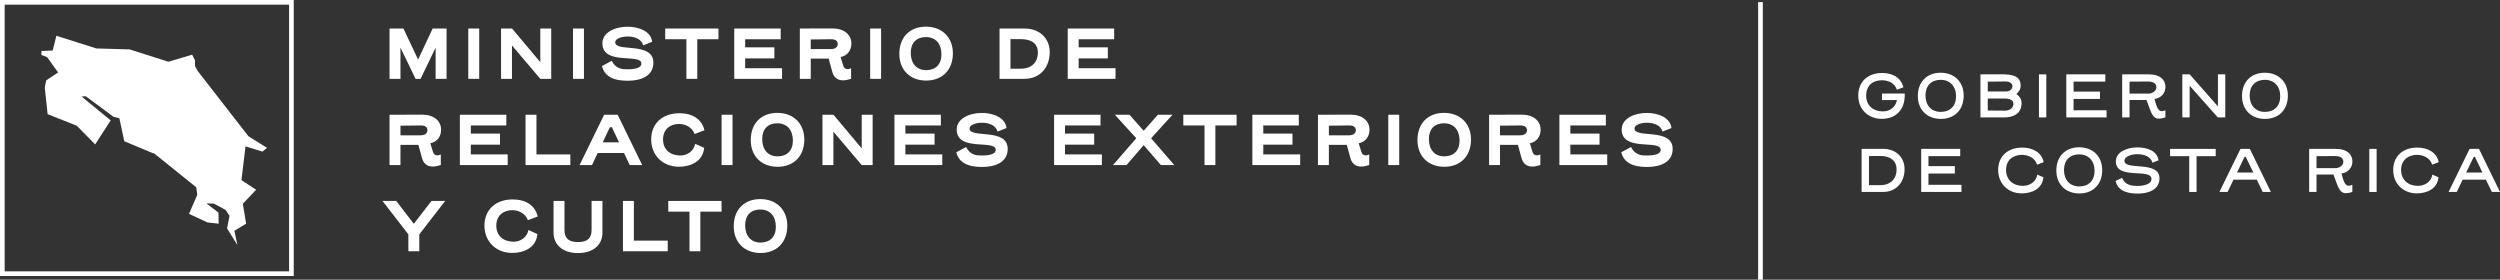 <?xml version="1.0" encoding="UTF-8"?>
<svg xmlns="http://www.w3.org/2000/svg" id="Layer_2" data-name="Layer 2" viewBox="0 0 400 44.746">
  <rect x="0" y="0" width="400" height="44.746" fill="#333333" stroke="none"/>
  <defs>
    <style>
      .cls-1 {
        fill: #fff;
      }
    </style>
  </defs>
  <g id="cancilleria">
    <g>
      <rect class="cls-1" x="281.299" y=".338" width=".753" height="44.408"></rect>
      <g>
        <path class="cls-1" d="M298.585,15.307c0,1.581,1.133,2.516,2.655,2.516,1.183,0,2.038-.686,2.277-1.81h-2.396v-1.044h3.639c.079,2.724-1.532,4.047-3.679,4.047-2.198,0-3.759-1.551-3.759-3.709,0-2.336,1.63-3.629,3.798-3.629,1.461,0,2.993,.546,3.42,2.296l-1.043,.378c-.368-1.123-1.422-1.511-2.406-1.511-1.522,0-2.506,.925-2.506,2.466Z"></path>
        <path class="cls-1" d="M306.853,15.367c0-2.277,1.451-3.729,3.649-3.729,2.207,0,3.688,1.472,3.688,3.659,0,2.277-1.461,3.729-3.659,3.729-2.207,0-3.679-1.471-3.679-3.659Zm3.649-2.595c-1.481,0-2.426,.935-2.426,2.496,0,1.601,.945,2.635,2.445,2.635,1.482,0,2.447-.925,2.447-2.496,0-1.601-.974-2.635-2.466-2.635Z"></path>
        <path class="cls-1" d="M316.872,11.897c.587,0,2.188-.01,3.331-.01,1.78,0,3.102,.248,3.102,1.82,0,.567-.278,.974-.686,1.332,.527,.358,.835,.855,.835,1.461,0,1.73-1.391,2.287-2.764,2.287h-3.818v-6.89Zm4.136,2.735c.646,0,.984-.457,.984-.835,0-.398-.348-.765-1.143-.765-.557,0-1.273,.03-2.804,.03v1.571h2.963Zm-2.963,3.052c.338,0,2.158,.02,2.704,.02,.746,0,1.402-.368,1.402-1.103,0-.607-.636-.835-1.362-.835h-2.745v1.919Z"></path>
        <path class="cls-1" d="M326.234,18.787v-6.89h1.174v6.89h-1.174Z"></path>
        <path class="cls-1" d="M337.049,18.787h-6.442v-6.89h6.244v1.163h-5.081v1.591h4.226v1.183h-4.226v1.81h5.279v1.143Z"></path>
        <path class="cls-1" d="M343.438,16.003h-2.714v2.784h-1.173v-6.89h4.295c1.68,0,2.624,.805,2.624,2.009,0,1.064-.755,1.799-1.75,1.929,.318,1.243,.577,1.958,1.164,1.958,.189,0,.387-.059,.576-.149v1.143c-.387,.129-.735,.199-1.043,.199-1.164,0-1.343-1.462-1.979-2.983Zm.328-1.024c.518,0,1.253-.368,1.253-1.014,0-.586-.448-.924-1.362-.924-.875,0-1.71,.01-2.934,.02v1.919h3.042Z"></path>
        <path class="cls-1" d="M356.042,18.787h-1.193l-4.505-5.071v5.071h-1.173v-6.89h1.183l4.515,5.131v-5.131h1.173v6.89Z"></path>
        <path class="cls-1" d="M358.722,15.367c0-2.277,1.451-3.729,3.649-3.729,2.207,0,3.688,1.472,3.688,3.659,0,2.277-1.461,3.729-3.659,3.729-2.207,0-3.679-1.471-3.679-3.659Zm3.649-2.595c-1.481,0-2.426,.935-2.426,2.496,0,1.601,.945,2.635,2.445,2.635,1.482,0,2.447-.925,2.447-2.496,0-1.601-.974-2.635-2.466-2.635Z"></path>
        <path class="cls-1" d="M301.28,23.813c2.048,0,3.45,1.332,3.45,3.251,0,2.108-1.353,3.649-3.46,3.649h-3.411v-6.89l3.421-.01Zm-.387,5.806c1.611,0,2.565-1.034,2.565-2.505,0-1.362-.964-2.157-2.545-2.157l-1.879,.01v4.653h1.86Z"></path>
        <path class="cls-1" d="M313.833,30.713h-6.442v-6.89h6.244v1.163h-5.081v1.591h4.226v1.183h-4.226v1.81h5.279v1.143Z"></path>
        <path class="cls-1" d="M325.938,26.348c-.328-1.083-1.432-1.571-2.416-1.571-1.443,0-2.556,.845-2.556,2.426,0,1.571,1.154,2.535,2.675,2.535,1.123,0,2.138-.646,2.327-1.8,.328,.149,.656,.279,.984,.427-.189,1.899-1.929,2.575-3.47,2.575-2.207,0-3.777-1.581-3.777-3.738,0-2.257,1.591-3.589,3.848-3.589,1.63,0,3.111,.736,3.43,2.336l-1.043,.398Z"></path>
        <path class="cls-1" d="M329.016,27.293c0-2.277,1.451-3.729,3.649-3.729,2.207,0,3.688,1.472,3.688,3.659,0,2.277-1.461,3.729-3.659,3.729-2.207,0-3.679-1.472-3.679-3.659Zm3.649-2.595c-1.481,0-2.426,.935-2.426,2.496,0,1.601,.945,2.635,2.445,2.635,1.482,0,2.447-.925,2.447-2.495,0-1.601-.974-2.635-2.466-2.635Z"></path>
        <path class="cls-1" d="M345.517,28.536c0,1.889-1.899,2.436-3.431,2.436-1.173,0-3.191-.159-3.589-2.028l1.033-.497c.448,1.153,1.522,1.302,2.426,1.302,.795,0,2.278-.169,2.278-1.114,0-1.79-5.697,.199-5.697-2.804,0-1.611,1.919-2.247,3.43-2.247,1.551,0,3.162,.507,3.401,2.068l-.974,.378c-.289-1.034-1.412-1.362-2.437-1.362-.954,0-2.048,.378-2.048,1.054,0,1.621,5.608-.089,5.608,2.814Z"></path>
        <path class="cls-1" d="M354.512,24.986h-3.062v5.727h-1.174v-5.727h-3.062v-1.163h7.298v1.163Z"></path>
        <path class="cls-1" d="M361.08,28.744h-3.718c-.269,.587-.587,1.243-.945,1.969h-1.312l3.37-6.89h1.501l3.362,6.89h-1.303l-.954-1.969Zm-3.161-1.133h2.614l-1.213-2.516h-.189l-1.212,2.516Z"></path>
        <path class="cls-1" d="M373.353,27.929h-2.714v2.784h-1.173v-6.89h4.295c1.68,0,2.624,.806,2.624,2.009,0,1.064-.755,1.799-1.75,1.929,.318,1.242,.577,1.959,1.164,1.959,.189,0,.387-.06,.576-.149v1.143c-.387,.129-.735,.199-1.043,.199-1.164,0-1.343-1.461-1.979-2.982Zm.328-1.024c.518,0,1.253-.368,1.253-1.014,0-.586-.448-.924-1.362-.924-.875,0-1.71,.01-2.934,.02v1.919h3.042Z"></path>
        <path class="cls-1" d="M379.087,30.713v-6.89h1.173v6.89h-1.173Z"></path>
        <path class="cls-1" d="M389.146,26.348c-.328-1.083-1.432-1.571-2.416-1.571-1.442,0-2.555,.845-2.555,2.426,0,1.571,1.153,2.535,2.675,2.535,1.123,0,2.137-.646,2.326-1.8,.328,.149,.657,.279,.985,.427-.19,1.899-1.93,2.575-3.47,2.575-2.207,0-3.778-1.581-3.778-3.738,0-2.257,1.591-3.589,3.848-3.589,1.63,0,3.113,.736,3.431,2.336l-1.044,.398Z"></path>
        <path class="cls-1" d="M397.743,28.744h-3.718c-.269,.587-.587,1.243-.945,1.969h-1.313l3.371-6.89h1.501l3.36,6.89h-1.302l-.954-1.969Zm-3.162-1.133h2.614l-1.212-2.516h-.189l-1.213,2.516Z"></path>
      </g>
    </g>
    <g>
      <path class="cls-1" d="M66.893,9.521l2.335-4.957h2.22V12.616h-1.748V7.624l-2.415,5.003h-.794l-2.416-5.003v4.992h-1.748V4.564h2.22l2.347,4.957Z"></path>
      <path class="cls-1" d="M74.925,12.616V4.564h1.748V12.616h-1.748Z"></path>
      <path class="cls-1" d="M88.195,12.616h-1.748l-4.532-5.348v5.348h-1.748V4.564h1.76l4.521,5.383V4.564h1.748V12.616Z"></path>
      <path class="cls-1" d="M91.684,12.616V4.564h1.748V12.616h-1.748Z"></path>
      <path class="cls-1" d="M104.54,10.039c0,2.255-2.219,2.876-4.014,2.876-.989,0-3.658,0-4.21-2.346l1.564-.84c.667,1.311,1.702,1.357,2.45,1.357,.713,0,2.289-.035,2.289-.908,0-1.714-6.234,.38-6.234-3.256,0-1.748,2.024-2.645,4.026-2.645,1.886,0,3.784,.794,3.934,2.415l-1.426,.564c-.276-1.036-1.438-1.415-2.484-1.415-1.024,0-2.002,.368-2.002,.92,0,1.668,6.108-.184,6.108,3.278Z"></path>
      <path class="cls-1" d="M114.955,6.278h-3.393v6.338h-1.737V6.278h-3.393v-1.714h8.523v1.714Z"></path>
      <path class="cls-1" d="M125.127,12.616h-7.649V4.564h7.431v1.714h-5.682v1.3h4.67v1.771h-4.67v1.564h5.901v1.702Z"></path>
      <path class="cls-1" d="M129.721,9.384v3.232h-1.748V4.564c5.072,0,5.142-.012,5.257-.012,1.829,0,2.991,1.012,2.991,2.392,0,1.15-.656,1.967-1.725,2.185l.437,1.415c.127,.38,.403,.517,.679,.517,.23,0,.426-.069,.564-.149v1.702c-.506,.161-.932,.241-1.277,.241-.966,0-1.518-.529-1.748-1.415l-.563-2.059h-2.865Zm3.233-1.53c.725,0,1.081-.357,1.081-.817,0-.472-.345-.759-1.035-.759l-3.279,.035v1.541h3.233Z"></path>
      <path class="cls-1" d="M139.226,12.616V4.564h1.748V12.616h-1.748Z"></path>
      <path class="cls-1" d="M143.893,8.624c0-2.692,1.691-4.359,4.256-4.359,2.577,0,4.313,1.714,4.313,4.267,0,2.68-1.714,4.359-4.279,4.359-2.588,0-4.29-1.714-4.29-4.267Zm4.256-2.692c-1.518,0-2.427,.92-2.427,2.519,0,1.691,.92,2.772,2.45,2.772,1.518,0,2.461-.92,2.461-2.519,0-1.691-.931-2.772-2.484-2.772Z"></path>
      <path class="cls-1" d="M163.919,4.564c2.404,0,4.037,1.541,4.037,3.784,0,2.45-1.575,4.267-4.049,4.267h-3.98V4.564h3.991Zm-.575,6.43c1.714,0,2.715-1.058,2.715-2.577,0-1.426-.99-2.151-2.703-2.151h-1.68v4.727h1.668Z"></path>
      <path class="cls-1" d="M178.485,12.616h-7.649V4.564h7.431v1.714h-5.682v1.3h4.67v1.771h-4.67v1.564h5.901v1.702Z"></path>
      <path class="cls-1" d="M64.075,23.178v3.232h-1.748v-8.052c5.072,0,5.142-.012,5.257-.012,1.829,0,2.991,1.012,2.991,2.392,0,1.15-.656,1.967-1.725,2.185l.437,1.415c.127,.38,.403,.517,.679,.517,.23,0,.426-.069,.564-.149v1.702c-.506,.161-.932,.241-1.277,.241-.966,0-1.518-.529-1.748-1.415l-.563-2.059h-2.865Zm3.233-1.53c.725,0,1.081-.357,1.081-.817,0-.472-.345-.759-1.035-.759l-3.279,.035v1.541h3.233Z"></path>
      <path class="cls-1" d="M81.229,26.41h-7.649v-8.052h7.431v1.714h-5.682v1.3h4.67v1.771h-4.67v1.564h5.901v1.702Z"></path>
      <path class="cls-1" d="M91.253,26.41h-7.166v-8.052h1.748v6.35h5.418v1.702Z"></path>
      <path class="cls-1" d="M99.838,24.477h-4.21c-.276,.61-.586,1.254-.908,1.933h-1.99l3.934-8.052h2.163l3.922,8.052h-1.99l-.92-1.933Zm-2.243-4.13c-.092,.127-.495,1.036-1.15,2.427h2.6l-1.15-2.427h-.299Z"></path>
      <path class="cls-1" d="M111.137,21.44c-.403-1.127-1.553-1.61-2.473-1.61-1.415,0-2.577,.84-2.577,2.473,0,1.68,1.196,2.577,2.772,2.577,1.173,0,2.151-.759,2.37-1.875l1.438,.656c-.219,2.255-2.266,3.014-4.049,3.014-2.6,0-4.428-1.852-4.428-4.371,0-2.53,1.794-4.187,4.509-4.187,2.151,0,3.6,.978,4.014,2.726l-1.576,.598Z"></path>
      <path class="cls-1" d="M115.455,26.41v-8.052h1.748v8.052h-1.748Z"></path>
      <path class="cls-1" d="M120.122,22.418c0-2.692,1.691-4.359,4.256-4.359,2.577,0,4.313,1.714,4.313,4.267,0,2.68-1.714,4.359-4.279,4.359-2.588,0-4.29-1.714-4.29-4.267Zm4.256-2.692c-1.518,0-2.427,.92-2.427,2.519,0,1.691,.92,2.772,2.45,2.772,1.518,0,2.461-.92,2.461-2.519,0-1.691-.931-2.772-2.484-2.772Z"></path>
      <path class="cls-1" d="M139.622,26.41h-1.748l-4.532-5.348v5.348h-1.748v-8.052h1.76l4.521,5.383v-5.383h1.748v8.052Z"></path>
      <path class="cls-1" d="M150.76,26.41h-7.649v-8.052h7.431v1.714h-5.682v1.3h4.67v1.771h-4.67v1.564h5.901v1.702Z"></path>
      <path class="cls-1" d="M161.232,23.833c0,2.255-2.22,2.876-4.015,2.876-.989,0-3.658,0-4.21-2.346l1.564-.84c.667,1.311,1.702,1.357,2.45,1.357,.713,0,2.289-.035,2.289-.908,0-1.714-6.234,.38-6.234-3.256,0-1.748,2.024-2.645,4.026-2.645,1.886,0,3.784,.794,3.934,2.415l-1.426,.564c-.276-1.036-1.438-1.415-2.484-1.415-1.024,0-2.002,.368-2.002,.92,0,1.668,6.108-.184,6.108,3.278Z"></path>
      <path class="cls-1" d="M176.301,26.41h-7.649v-8.052h7.431v1.714h-5.682v1.3h4.67v1.771h-4.67v1.564h5.901v1.702Z"></path>
      <path class="cls-1" d="M180.239,26.41h-2.162l3.727-4.29-3.428-3.761h2.347l2.266,2.565,2.266-2.565h2.346l-3.427,3.761,3.715,4.29h-2.151l-2.749-3.186-2.749,3.186Z"></path>
      <path class="cls-1" d="M197.854,20.072h-3.393v6.338h-1.737v-6.338h-3.393v-1.714h8.523v1.714Z"></path>
      <path class="cls-1" d="M208.026,26.41h-7.649v-8.052h7.431v1.714h-5.682v1.3h4.67v1.771h-4.67v1.564h5.901v1.702Z"></path>
      <path class="cls-1" d="M212.62,23.178v3.232h-1.748v-8.052c5.072,0,5.142-.012,5.257-.012,1.829,0,2.991,1.012,2.991,2.392,0,1.15-.656,1.967-1.726,2.185l.437,1.415c.127,.38,.403,.517,.679,.517,.23,0,.426-.069,.564-.149v1.702c-.506,.161-.932,.241-1.277,.241-.966,0-1.518-.529-1.748-1.415l-.563-2.059h-2.865Zm3.233-1.53c.725,0,1.081-.357,1.081-.817,0-.472-.345-.759-1.035-.759l-3.279,.035v1.541h3.233Z"></path>
      <path class="cls-1" d="M222.125,26.41v-8.052h1.748v8.052h-1.748Z"></path>
      <path class="cls-1" d="M226.792,22.418c0-2.692,1.691-4.359,4.256-4.359,2.577,0,4.313,1.714,4.313,4.267,0,2.68-1.714,4.359-4.279,4.359-2.588,0-4.29-1.714-4.29-4.267Zm4.256-2.692c-1.518,0-2.427,.92-2.427,2.519,0,1.691,.92,2.772,2.45,2.772,1.518,0,2.461-.92,2.461-2.519,0-1.691-.931-2.772-2.484-2.772Z"></path>
      <path class="cls-1" d="M240.001,23.178v3.232h-1.748v-8.052c5.072,0,5.142-.012,5.257-.012,1.829,0,2.991,1.012,2.991,2.392,0,1.15-.656,1.967-1.726,2.185l.437,1.415c.127,.38,.403,.517,.679,.517,.23,0,.426-.069,.564-.149v1.702c-.506,.161-.932,.241-1.277,.241-.966,0-1.518-.529-1.748-1.415l-.563-2.059h-2.865Zm3.233-1.53c.725,0,1.081-.357,1.081-.817,0-.472-.345-.759-1.035-.759l-3.279,.035v1.541h3.233Z"></path>
      <path class="cls-1" d="M257.154,26.41h-7.649v-8.052h7.431v1.714h-5.682v1.3h4.67v1.771h-4.67v1.564h5.901v1.702Z"></path>
      <path class="cls-1" d="M267.627,23.833c0,2.255-2.22,2.876-4.015,2.876-.989,0-3.658,0-4.21-2.346l1.564-.84c.667,1.311,1.702,1.357,2.45,1.357,.713,0,2.289-.035,2.289-.908,0-1.714-6.234,.38-6.234-3.256,0-1.748,2.024-2.645,4.026-2.645,1.886,0,3.784,.794,3.934,2.415l-1.426,.564c-.276-1.036-1.438-1.415-2.484-1.415-1.024,0-2.002,.368-2.002,.92,0,1.668,6.108-.184,6.108,3.278Z"></path>
      <path class="cls-1" d="M61.199,32.151h2.197l2.818,3.658,2.818-3.658h2.197l-4.141,5.348v2.703h-1.748v-2.703l-4.141-5.348Z"></path>
      <path class="cls-1" d="M84.458,35.234c-.403-1.127-1.553-1.611-2.473-1.611-1.415,0-2.577,.84-2.577,2.473,0,1.68,1.196,2.577,2.772,2.577,1.173,0,2.151-.759,2.37-1.875l1.438,.656c-.219,2.255-2.266,3.014-4.049,3.014-2.6,0-4.428-1.852-4.428-4.371,0-2.53,1.794-4.187,4.509-4.187,2.151,0,3.6,.978,4.014,2.726l-1.576,.598Z"></path>
      <path class="cls-1" d="M88.569,37.224v-5.072h1.748v4.647c0,1.289,.632,1.933,2.162,1.933s2.174-.644,2.174-1.933v-4.647h1.737v5.072c0,1.944-1.45,3.267-3.911,3.267-2.438,0-3.911-1.323-3.911-3.267Z"></path>
      <path class="cls-1" d="M106.839,40.203h-7.166v-8.052h1.748v6.35h5.418v1.702Z"></path>
      <path class="cls-1" d="M115.449,33.865h-3.393v6.338h-1.737v-6.338h-3.393v-1.714h8.523v1.714Z"></path>
      <path class="cls-1" d="M117.397,36.212c0-2.692,1.691-4.359,4.256-4.359,2.577,0,4.313,1.714,4.313,4.267,0,2.68-1.714,4.359-4.279,4.359-2.588,0-4.29-1.714-4.29-4.267Zm4.256-2.692c-1.518,0-2.427,.92-2.427,2.519,0,1.691,.92,2.772,2.45,2.772,1.518,0,2.461-.92,2.461-2.519,0-1.691-.931-2.772-2.484-2.772Z"></path>
    </g>
    <g>
      <path class="cls-1" d="M47,44.162H0V0H47V44.162ZM.746,43.416H46.254V.746H.746V43.416Z"></path>
      <path class="cls-1" d="M31.199,9.65l-.002,.9,.411,.779,8.154,10.486,2.967,1.842-.754,.597-2.69-.831-.656,5.397,2.353,1.54-2.132,2.246,.531,3.181-1.882,1.138,.49,2.29-1.661-2.67,.399-2.009-.622-.944-1.899-1.018-1.179-.03,1.918,1.467,.047,1.778-1.795-.199-2.955-1.371,1.317-3.042-.156-1.208-6.858-5.518,.021,.101-4.68-1.953-.787-3.673-.941-.243-4.435-3.28-.672,.037,4.658,3.826-2.483,3.84-2.94-2.991-4.663-1.847-.464-4.265,.23-1.141,1.907-1.267-1.759-2.453-.911-.348,.012-.636,1.79-.075,.592-2.357,6.398,2.026,5.31,.152,6.221,1.972,3.793-1.127,.455,.9Z"></path>
    </g>
  </g>
</svg>

